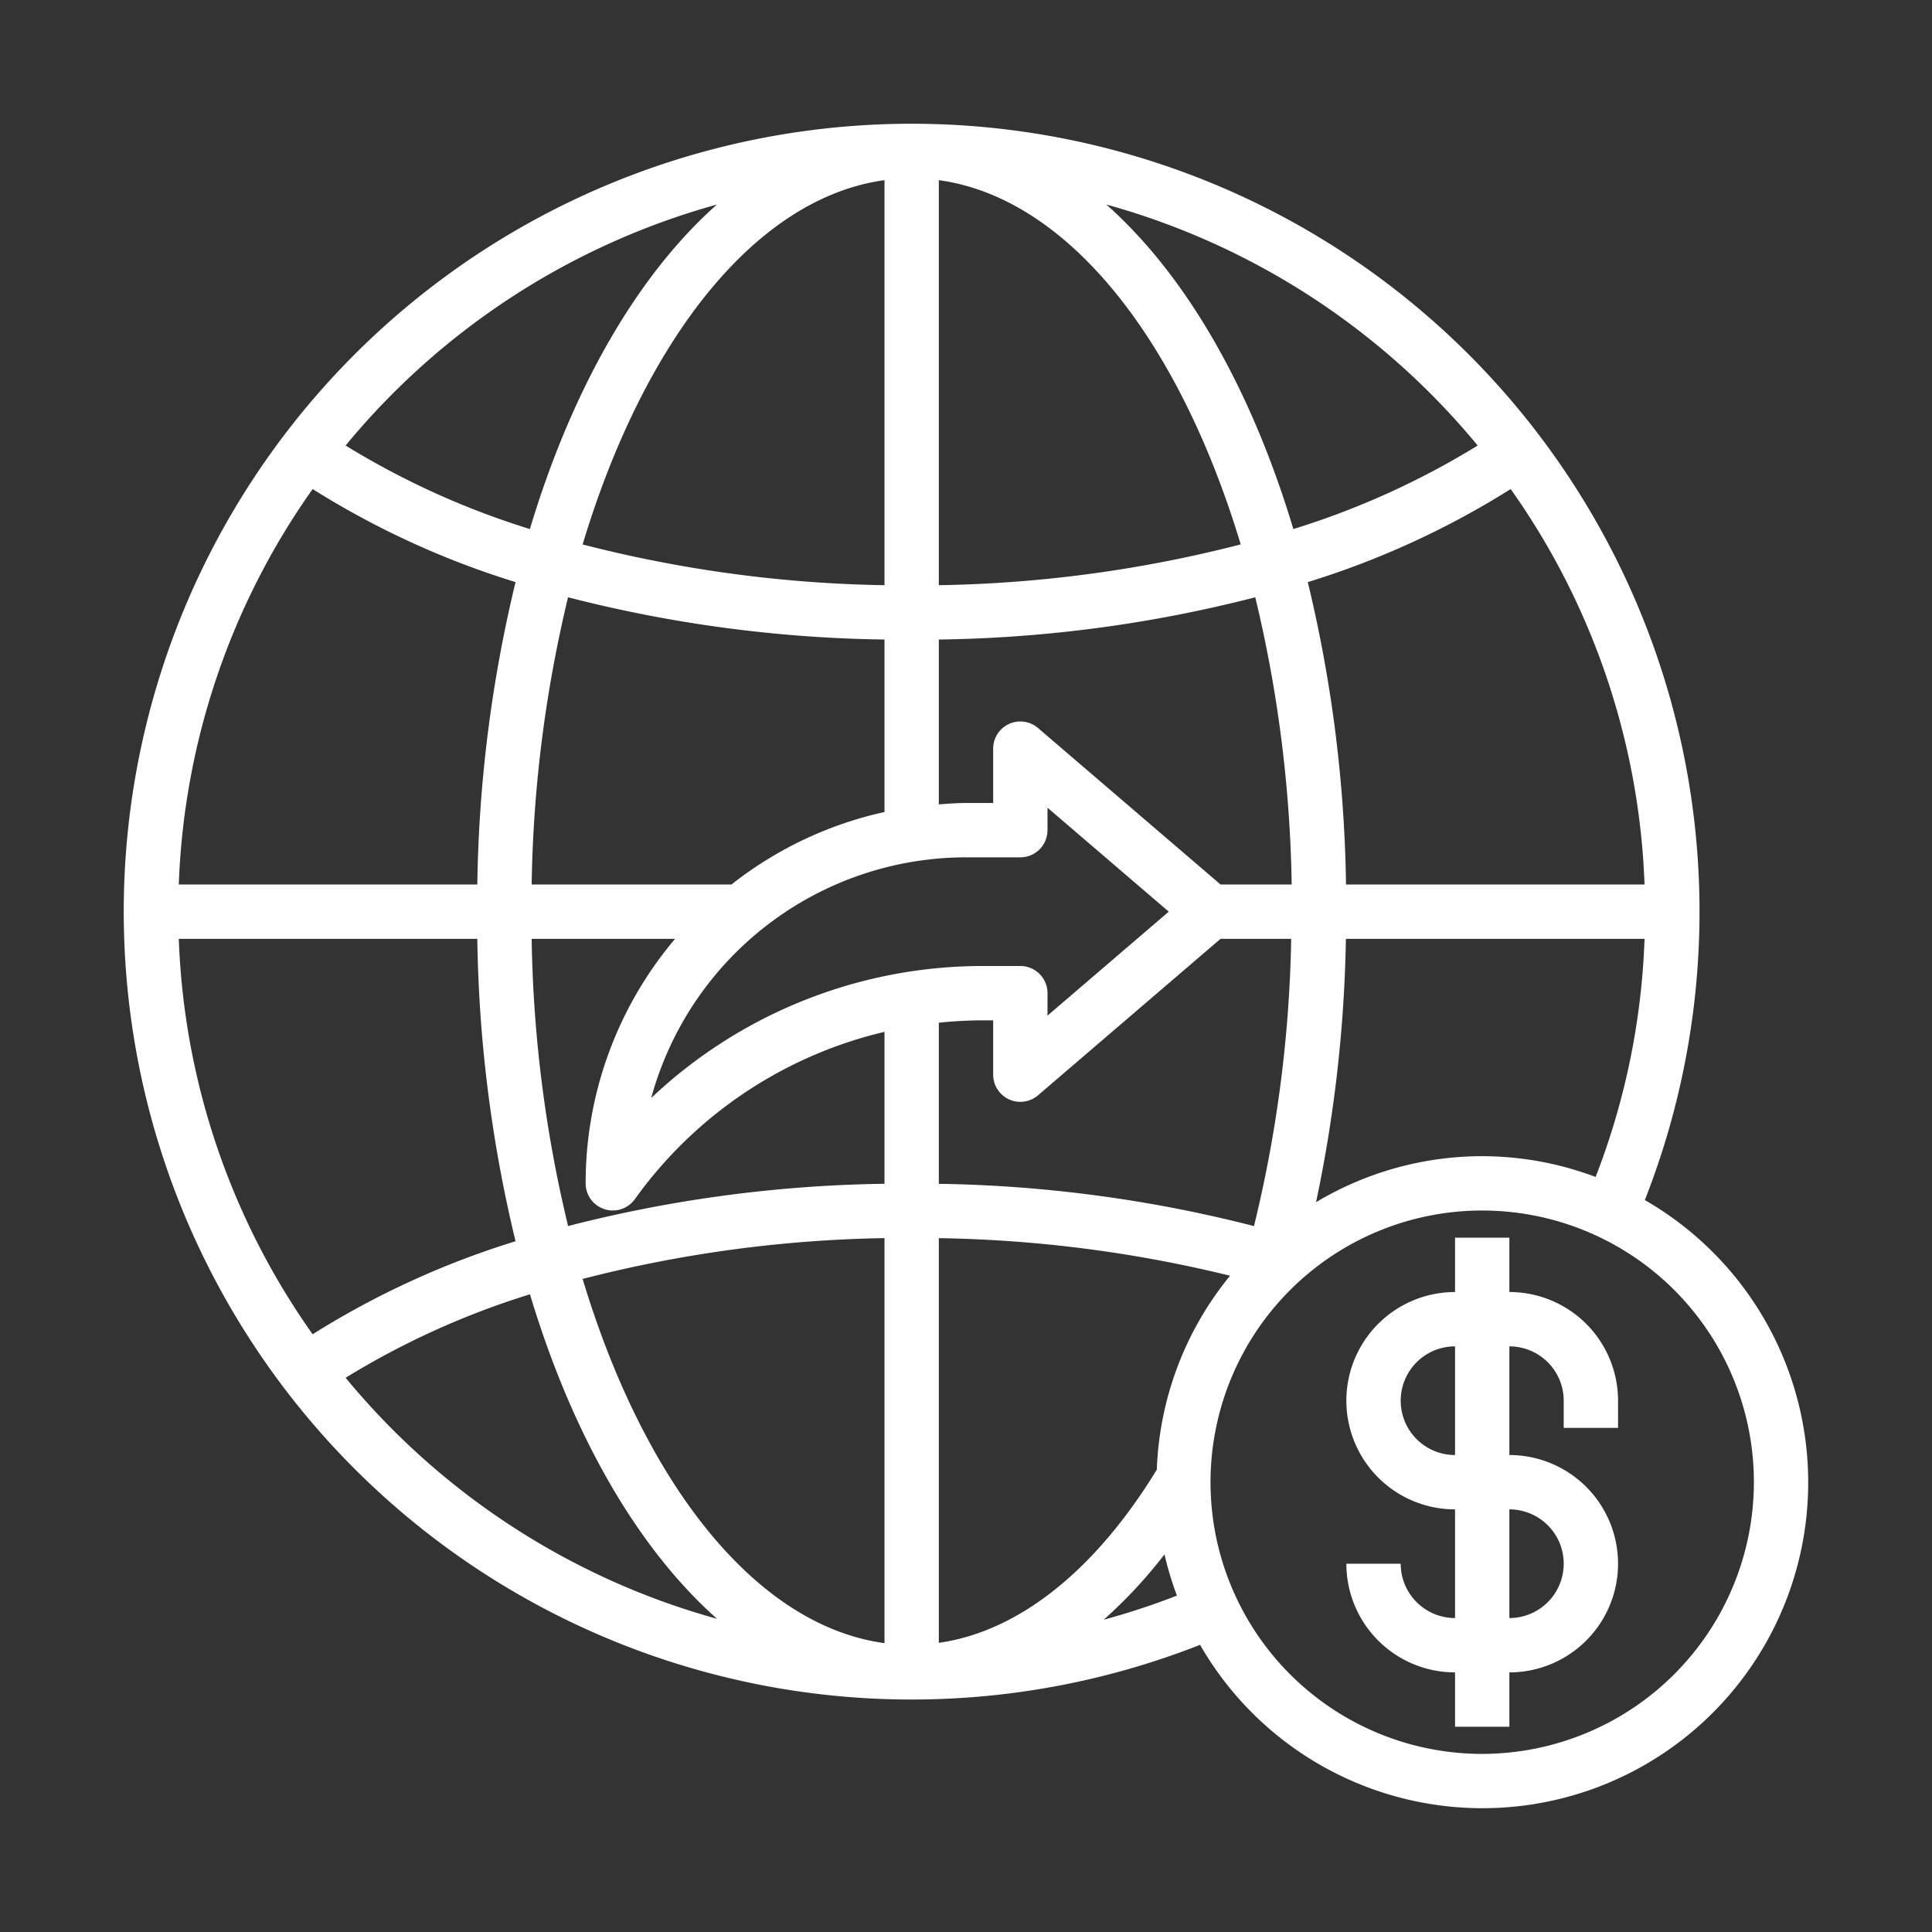 <?xml version="1.0"?>
<svg xmlns="http://www.w3.org/2000/svg" xmlns:xlink="http://www.w3.org/1999/xlink" xmlns:svgjs="http://svgjs.com/svgjs" version="1.1" width="512" height="512" x="0" y="0" viewBox="0 0 64 64" style="enable-background:new 0 0 512 512" xml:space="preserve" class=""><rect x="0" y="0" width="64" height="64" fill="#333333" stroke="none"/><g transform="matrix(0.9,0,0,0.9,3.2,3.2)"><path xmlns="http://www.w3.org/2000/svg" d="M56.986,40.615A29,29,0,1,0,40.615,56.986,11.99,11.99,0,1,0,56.986,40.615ZM51,39a11.914,11.914,0,0,0-6.116,1.694A50.807,50.807,0,0,0,45.983,31H56.975a26.745,26.745,0,0,1-1.8,8.764A11.9,11.9,0,0,0,51,39ZM39.023,50.538c-2.286,3.739-5.1,5.958-8.023,6.374V42.017A48.017,48.017,0,0,1,41.719,43.4,11.943,11.943,0,0,0,39.023,50.538ZM45.987,29A50.207,50.207,0,0,0,44.58,17.87a31.336,31.336,0,0,0,7.468-3.425A26.839,26.839,0,0,1,56.975,29ZM32,28h2a1,1,0,0,0,1-1v-.826L39.463,30,35,33.826V33a1,1,0,0,0-1-1H32.6a17.759,17.759,0,0,0-12.186,4.858A12.023,12.023,0,0,1,32,28Zm-1,6.088A15.8,15.8,0,0,1,32.6,34H33v2a1,1,0,0,0,1.651.759L41.369,31h2.6A47.865,47.865,0,0,1,42.6,41.573,49.647,49.647,0,0,0,31,40.017ZM43.987,29H41.369l-6.718-5.759A1,1,0,0,0,33,24v2H32c-.338,0-.668.027-1,.051V19.984a49.359,49.359,0,0,0,11.647-1.555A48.2,48.2,0,0,1,43.987,29ZM31,17.984V3.076c4.746.65,8.844,5.879,11.111,13.406A47.539,47.539,0,0,1,31,17.984ZM29,3.076V17.984a47.592,47.592,0,0,1-11.111-1.5C20.157,8.954,24.254,3.726,29,3.076Zm0,16.908v6.348A13.945,13.945,0,0,0,23.368,29H16.013a48.2,48.2,0,0,1,1.34-10.571A49.359,49.359,0,0,0,29,19.984ZM14.013,29H3.025A26.839,26.839,0,0,1,7.952,14.445,31.376,31.376,0,0,0,15.42,17.87,50.207,50.207,0,0,0,14.013,29Zm0,2A50.209,50.209,0,0,0,15.42,42.131a31.438,31.438,0,0,0-7.469,3.423A26.843,26.843,0,0,1,3.025,31Zm2,0h5.279A13.929,13.929,0,0,0,18,40a1,1,0,0,0,1.813.581A15.744,15.744,0,0,1,29,34.424v5.592a49.365,49.365,0,0,0-11.646,1.555A48.141,48.141,0,0,1,16.013,31ZM29,42.016V56.924c-4.746-.65-8.843-5.878-11.111-13.406A47.561,47.561,0,0,1,29,42.016ZM50.833,12.843a29.618,29.618,0,0,1-6.784,3.074C42.494,10.742,40.1,6.574,37.164,3.972A27.072,27.072,0,0,1,50.833,12.843Zm-28-8.871c-2.931,2.6-5.33,6.77-6.885,11.945a29.715,29.715,0,0,1-6.783-3.074A27.059,27.059,0,0,1,22.836,3.972ZM9.166,47.156a29.686,29.686,0,0,1,6.785-3.072c1.555,5.174,3.954,9.342,6.885,11.944A27.07,27.07,0,0,1,9.166,47.156Zm27.909,8.9a17.512,17.512,0,0,0,2.231-2.4,11.882,11.882,0,0,0,.458,1.518A26.922,26.922,0,0,1,37.075,56.06ZM51,61A10,10,0,1,1,61,51,10.011,10.011,0,0,1,51,61Z" fill="#ffffff" data-original="#000000" class=""/><path xmlns="http://www.w3.org/2000/svg" d="M52,44V42H50v2a4,4,0,0,0,0,8v4a2,2,0,0,1-2-2H46a4,4,0,0,0,4,4v2h2V58a4,4,0,0,0,0-8V46a2,2,0,0,1,2,2v1h2V48A4,4,0,0,0,52,44Zm2,10a2,2,0,0,1-2,2V52A2,2,0,0,1,54,54Zm-4-4a2,2,0,0,1,0-4Z" fill="#ffffff" data-original="#000000" class=""/></g></svg>
